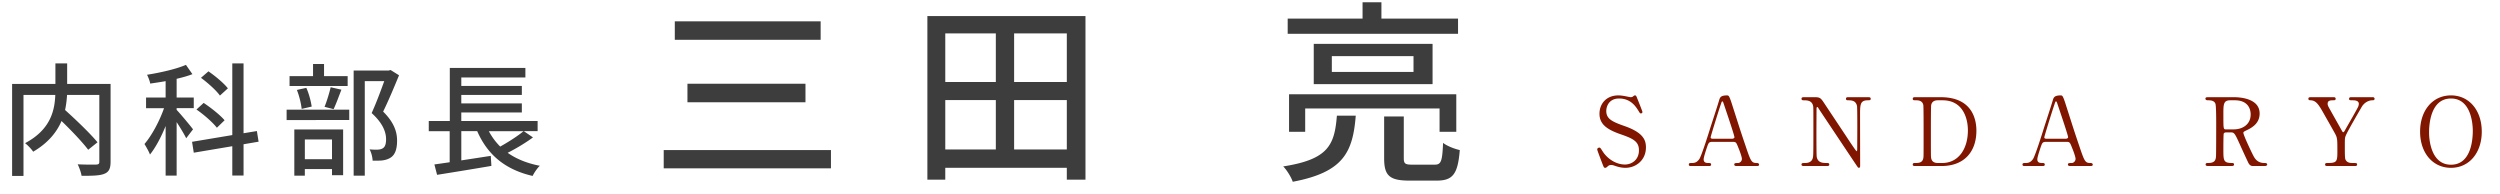 <svg xmlns="http://www.w3.org/2000/svg" viewBox="0 0 450 35"><defs><style>.cls-1{fill:#3d3d3d}</style></defs><path class="cls-1" d="M19.905 29.114c0 1.211-.286 1.827-1.101 2.158-.815.352-2.18.375-4.118.375-.088-.573-.418-1.52-.704-2.07 1.431.066 2.928.066 3.347.044s.55-.133.55-.529v-12h-5.813a17.552 17.552 0 0 1-.352 2.708c2.025 1.828 4.557 4.25 5.835 5.813l-1.674 1.344c-1.013-1.344-2.972-3.413-4.8-5.175-.858 2.004-2.4 3.941-5.108 5.527-.264-.44-.97-1.167-1.453-1.542 4.58-2.422 5.328-5.856 5.438-8.674H4.228v14.576H2.18V15.11h7.794v-3.699h2.114v3.7h7.817v14.003Zm13.608-4.227c-.308-.66-1.057-1.894-1.718-2.907v9.622h-1.982v-8.917c-.814 2.004-1.805 3.875-2.818 5.13-.198-.55-.683-1.387-.99-1.894 1.298-1.497 2.707-4.117 3.522-6.45H26.29v-1.916h3.523v-2.95c-.947.175-1.893.307-2.774.44-.066-.44-.352-1.167-.572-1.586 2.465-.396 5.284-1.035 7.002-1.784l1.167 1.674c-.837.33-1.806.594-2.84.837v3.369h3.082v1.915h-3.083v.308c.66.683 2.532 2.929 2.95 3.501l-1.232 1.608Zm10.326 1.078v5.637h-2.026v-5.284l-6.935 1.167-.309-1.96 7.244-1.211V11.411h2.026v12.573l2.4-.396.308 1.915-2.708.462Zm-4.8-2.972c-.727-.946-2.334-2.356-3.677-3.28l1.299-1.19c1.321.88 2.995 2.202 3.765 3.127l-1.387 1.343Zm.55-5.79c-.66-.926-2.157-2.269-3.412-3.194l1.343-1.167c1.255.86 2.774 2.137 3.5 3.06l-1.43 1.3Zm12.002 2.532h11.273v1.871H51.591v-1.872Zm10.987-4.25H52.119v-1.784h4.228v-2.18h1.981v2.18h4.25v1.784Zm-9.6 7.816h8.785v8.235H59.76v-1.1H54.87v1.188h-1.893v-8.323Zm1.321-3.699c-.088-.925-.44-2.356-.859-3.413l1.696-.374c.484 1.035.837 2.466.968 3.369l-1.805.418Zm.572 5.505v3.545h4.889v-3.545H54.87Zm3.545-5.879c.397-.947.86-2.488 1.102-3.523l1.937.44c-.484 1.234-.969 2.599-1.41 3.501l-1.629-.418Zm13.41-5.681c-.859 2.092-1.916 4.624-2.863 6.54 2.026 2.004 2.51 3.72 2.51 5.218 0 1.476-.33 2.51-1.122 3.039-.419.286-.903.44-1.476.528-.506.066-1.189.044-1.805.044-.022-.595-.22-1.453-.55-2.026.572.044 1.1.067 1.497.044.352-.022.638-.088.88-.242.44-.264.595-.836.595-1.63 0-1.276-.573-2.884-2.598-4.711.793-1.718 1.651-4.03 2.268-5.747H65.66v17.02h-2.004V12.69h6.32l.33-.089 1.519.947Zm24.11 11.186c-1.365 1.012-3.082 2.025-4.557 2.774 1.563 1.101 3.5 1.894 5.79 2.334-.462.418-1.034 1.277-1.298 1.828-4.977-1.145-8.125-3.832-9.975-8.06h-2.862v5.263l5.306-.815.11 1.806a864.511 864.511 0 0 1-9.776 1.607L78.19 29.6c.793-.11 1.74-.243 2.753-.397V23.61h-3.765v-1.827h3.787v-9.556H94.57v1.717H83.034v1.52h10.898v1.63H83.033v1.518h10.9v1.63h-10.9v1.541h13.74v1.827h-2.488l1.651 1.123Zm-7.948-1.123a11.597 11.597 0 0 0 2.048 2.774c1.453-.815 3.126-1.872 4.205-2.774h-6.253ZM149.572 27.014v3.29h-30.104v-3.29h30.104Zm-1.856-23.173v3.327h-26.252V3.84h26.252Zm-2.73 11.237v3.325H123.74v-3.325h21.247Zm50.4-12.18v29.437h-3.36V30.2h-21.877v2.135h-3.221V2.897h28.458ZM170.15 6.011v8.751h9.1v-8.75h-9.1Zm0 20.898h9.1v-8.892h-9.1v8.892Zm21.877-20.898h-9.486v8.751h9.486v-8.75Zm0 20.898v-8.892h-9.486v8.892h9.486Zm52.009-6.091c-.525 6.615-2.24 10.185-11.342 11.901-.245-.77-1.05-2.1-1.715-2.765 8.086-1.26 9.241-3.816 9.661-9.136h3.396Zm18.412-14.737h-30.664v-2.73h13.477V.412h3.395v2.94h13.792v2.73Zm-3.326 17.642v-4.201h-24.188v4.201h-2.905v-6.756h30.103v6.756h-3.01Zm-1.26-15.822v7.246h-21.387V7.902h21.387Zm-3.43 2.206h-14.702v2.835h14.702v-2.835Zm3.815 19.531c1.155 0 1.365-.594 1.505-3.92.7.56 2.065 1.085 3.01 1.295-.35 4.341-1.26 5.496-4.165 5.496h-4.9c-3.64 0-4.551-.945-4.551-4.026v-7.525h3.536v7.49c0 1.015.245 1.19 1.54 1.19h4.025Z"/><path d="M288.349 29.256c-.12-.306-.85-2.227-.85-2.329 0-.255.22-.357.373-.357.187 0 .222.085.63.714.747 1.173 2.277 2.329 3.994 2.329 1.139 0 2.516-.766 2.516-2.567 0-1.547-1.02-2.091-3.18-2.838-2.362-.817-3.925-1.717-3.925-3.74 0-1.768 1.223-3.298 3.399-3.298.34 0 .765.051 1.207.136.187.034.9.187 1.02.187a.65.65 0 0 0 .373-.102c.239-.187.272-.221.391-.221.205 0 .255.153.425.595.12.272.918 2.278.918 2.38 0 .22-.187.272-.289.272-.136 0-.17-.051-.442-.494-.459-.73-1.376-2.192-3.467-2.192-1.904 0-2.312 1.53-2.312 2.243 0 1.411 1.02 1.921 3.247 2.703 3.433 1.19 3.892 2.55 3.892 3.859 0 2.295-1.802 3.672-3.688 3.672-.612 0-1.207-.12-1.836-.34-.46-.153-.578-.17-.68-.17-.272 0-.493.067-.646.22-.289.256-.323.29-.493.29-.22 0-.255-.102-.578-.952Zm24.224.628c-.187 0-.408-.05-.408-.271 0-.273.271-.273.68-.273.322 0 .696-.305.696-.748 0-.374-.441-1.547-.628-1.988-.374-.952-.425-1.071-.986-1.071h-3.689c-.629 0-.697.17-.969.935-.153.46-.612 1.819-.612 2.21 0 .662.544.662.952.662.204 0 .391.035.391.273 0 .271-.255.271-.39.271h-3.264c-.137 0-.358-.016-.358-.255 0-.289.187-.289.578-.289.46 0 .868-.101 1.292-.68.391-.527 1.65-4.52 2.023-5.728.221-.68 1.309-4.012 1.53-4.776.17-.595.272-.986 1.479-.986.204 0 .306.119.374.272.153.255.442 1.139.56 1.53 1.19 3.689 1.293 4.096 2.363 7.24.97 2.891 1.088 3.128 2.057 3.128.221 0 .391.103.391.29 0 .254-.272.254-.39.254h-3.672Zm-.8-4.912c.188 0 .426-.085.426-.272 0-.357-1.615-5.082-1.921-6-.102-.29-.136-.443-.255-.443-.102 0-.12.052-.306.613-.476 1.377-1.802 5.694-1.802 5.847 0 .255.255.255.476.255h3.383Zm13.007 4.912c-.255 0-.51 0-.51-.271 0-.273.204-.273.629-.273.22 0 1.088 0 1.36-.764.135-.39.152-.408.152-4.912 0-4.285 0-4.301-.05-4.59-.204-1.02-1.14-1.02-1.718-1.02-.101 0-.373 0-.373-.272 0-.29.255-.29.51-.29h1.649c1.223 0 1.257.052 2.124 1.378 1.037 1.563 2.703 4.062 3.74 5.626.221.34 1.785 2.72 1.887 2.72.068 0 .119-.119.119-.34 0-.476.017-3.264.017-3.859 0-.612 0-3.62-.052-3.927-.203-1.037-1.07-1.037-1.631-1.037-.102 0-.357 0-.357-.271 0-.29.238-.29.476-.29h3.535c.187 0 .442 0 .442.29 0 .271-.237.271-.51.271-1.41 0-1.41.766-1.41 2.806 0 1.274.017 7.564.017 8.975 0 .085 0 .374-.221.374-.102 0-.187-.085-.221-.136-.102-.12-6.765-10.13-6.85-10.25-.307-.493-.34-.561-.426-.561s-.135.136-.135.323c0 .612-.018 3.569-.018 4.25 0 .68 0 4.062.051 4.385.204 1.122 1.14 1.122 1.87 1.122.136 0 .39 0 .39.272s-.22.272-.543.272h-3.943Zm24.53-12.391c5.762 0 6.442 4.08 6.442 6.034 0 3.672-2.09 6.357-6.29 6.357h-4.673c-.256 0-.494 0-.494-.271 0-.273.255-.273.357-.273.663 0 1.394 0 1.547-.883.05-.272.05-.29.05-4.81 0-.8 0-4.437-.05-4.727-.153-.815-.884-.867-1.292-.867-.425 0-.612 0-.612-.271 0-.29.238-.29.493-.29h4.522Zm-.527.56c-.612 0-1.071.273-1.173.885-.051.29-.051 3.943-.051 4.708 0 4.522 0 4.54.05 4.81.137.8.834.884 1.174.884h.815c2.89 0 4.624-2.481 4.624-5.88 0-2.143-.884-5.407-4.555-5.407h-.884Zm23.85 11.831c-.186 0-.408-.05-.408-.271 0-.273.272-.273.68-.273.323 0 .697-.305.697-.748 0-.374-.441-1.547-.628-1.988-.374-.952-.425-1.071-.986-1.071h-3.689c-.63 0-.697.17-.969.935-.153.46-.612 1.819-.612 2.21 0 .662.544.662.952.662.204 0 .391.035.391.273 0 .271-.255.271-.391.271h-3.264c-.135 0-.357-.016-.357-.255 0-.289.187-.289.579-.289.459 0 .866-.101 1.292-.68.39-.527 1.648-4.52 2.022-5.728.221-.68 1.309-4.012 1.53-4.776.17-.595.272-.986 1.479-.986.204 0 .306.119.374.272.153.255.442 1.139.56 1.53 1.19 3.689 1.293 4.096 2.363 7.24.97 2.891 1.088 3.128 2.057 3.128.221 0 .391.103.391.29 0 .254-.272.254-.39.254h-3.672Zm-.798-4.912c.186 0 .425-.085.425-.272 0-.357-1.615-5.082-1.921-6-.102-.29-.136-.443-.255-.443-.102 0-.12.052-.306.613-.476 1.377-1.802 5.694-1.802 5.847 0 .255.255.255.476.255h3.383Zm30.208-7.48c.816 0 4.692.086 4.692 2.941 0 1.735-1.31 2.516-2.26 2.975-.596.289-.664.323-.664.51 0 .408 1.428 3.416 1.768 4.063.238.459.697 1.36 2.006 1.36.17 0 .51 0 .51.272 0 .237-.34.271-.425.271h-2.125c-.17 0-.51 0-.799-.493-.102-.17-1.309-2.805-1.496-3.23-.934-2.056-1.054-2.327-1.648-2.327h-.935c-.12 0-.34.067-.391.203-.068.17-.068 2.414-.068 2.805 0 2.057 0 2.498 1.564 2.498.118 0 .357 0 .357.273 0 .271-.307.271-.494.271h-4.198c-.17 0-.425-.034-.425-.271 0-.273.238-.273.476-.273 1.173 0 1.343-.544 1.394-1.173.034-.578.034-5.252.034-6.05 0-.63 0-3.01-.136-3.434-.221-.63-.952-.63-1.343-.63-.102 0-.46 0-.46-.305 0-.255.307-.255.51-.255h4.557Zm-.612.561c-1.223 0-1.223.766-1.223 2.517 0 2.668 0 2.72.459 2.72h1.377c1.665 0 3.076-.918 3.076-2.687 0-1.19-.646-2.55-2.856-2.55h-.833Zm25.704-.56c.187 0 .289.153.289.289 0 .271-.255.271-.408.271-.544 0-1.394.307-1.92 1.207-.766 1.327-2.585 4.454-2.857 5.15-.17.409-.17.545-.17 1.87 0 2.058.017 2.296.187 2.567.29.443.731.494 1.292.494.578 0 .731 0 .731.272s-.255.272-.459.272h-4.844c-.204 0-.46 0-.46-.272s.273-.272.358-.272c1.648 0 1.853-.17 1.853-1.87 0-2.38.017-2.634-.442-3.467a272.128 272.128 0 0 0-1.768-3.128c-1.071-1.921-1.547-2.77-2.567-2.823-.204 0-.442-.016-.442-.271 0-.29.255-.29.442-.29h4.011c.204 0 .46 0 .46.29 0 .271-.273.271-.358.271-.526 0-1.087 0-1.087.613 0 .289.05.39.56 1.292.307.56 1.684 2.99 1.956 3.484.068.137.187.358.305.358.12 0 .239-.255.307-.374.374-.664 2.26-3.91 2.396-4.285.034-.118.085-.288.085-.458 0-.63-.832-.63-1.122-.63-.441 0-.628 0-.628-.271 0-.29.254-.29.441-.29h3.859Zm14.042 12.715c-3.28 0-5.559-2.686-5.559-6.511s2.261-6.527 5.56-6.527c3.263 0 5.54 2.686 5.54 6.527 0 3.808-2.26 6.51-5.54 6.51Zm3.926-6.663c0-1.565-.441-5.814-3.926-5.814-3.808 0-3.944 4.997-3.944 6.12 0 1.63.493 5.796 3.944 5.796 3.79 0 3.926-4.947 3.926-6.103Z" style="fill:#801500"/></svg>